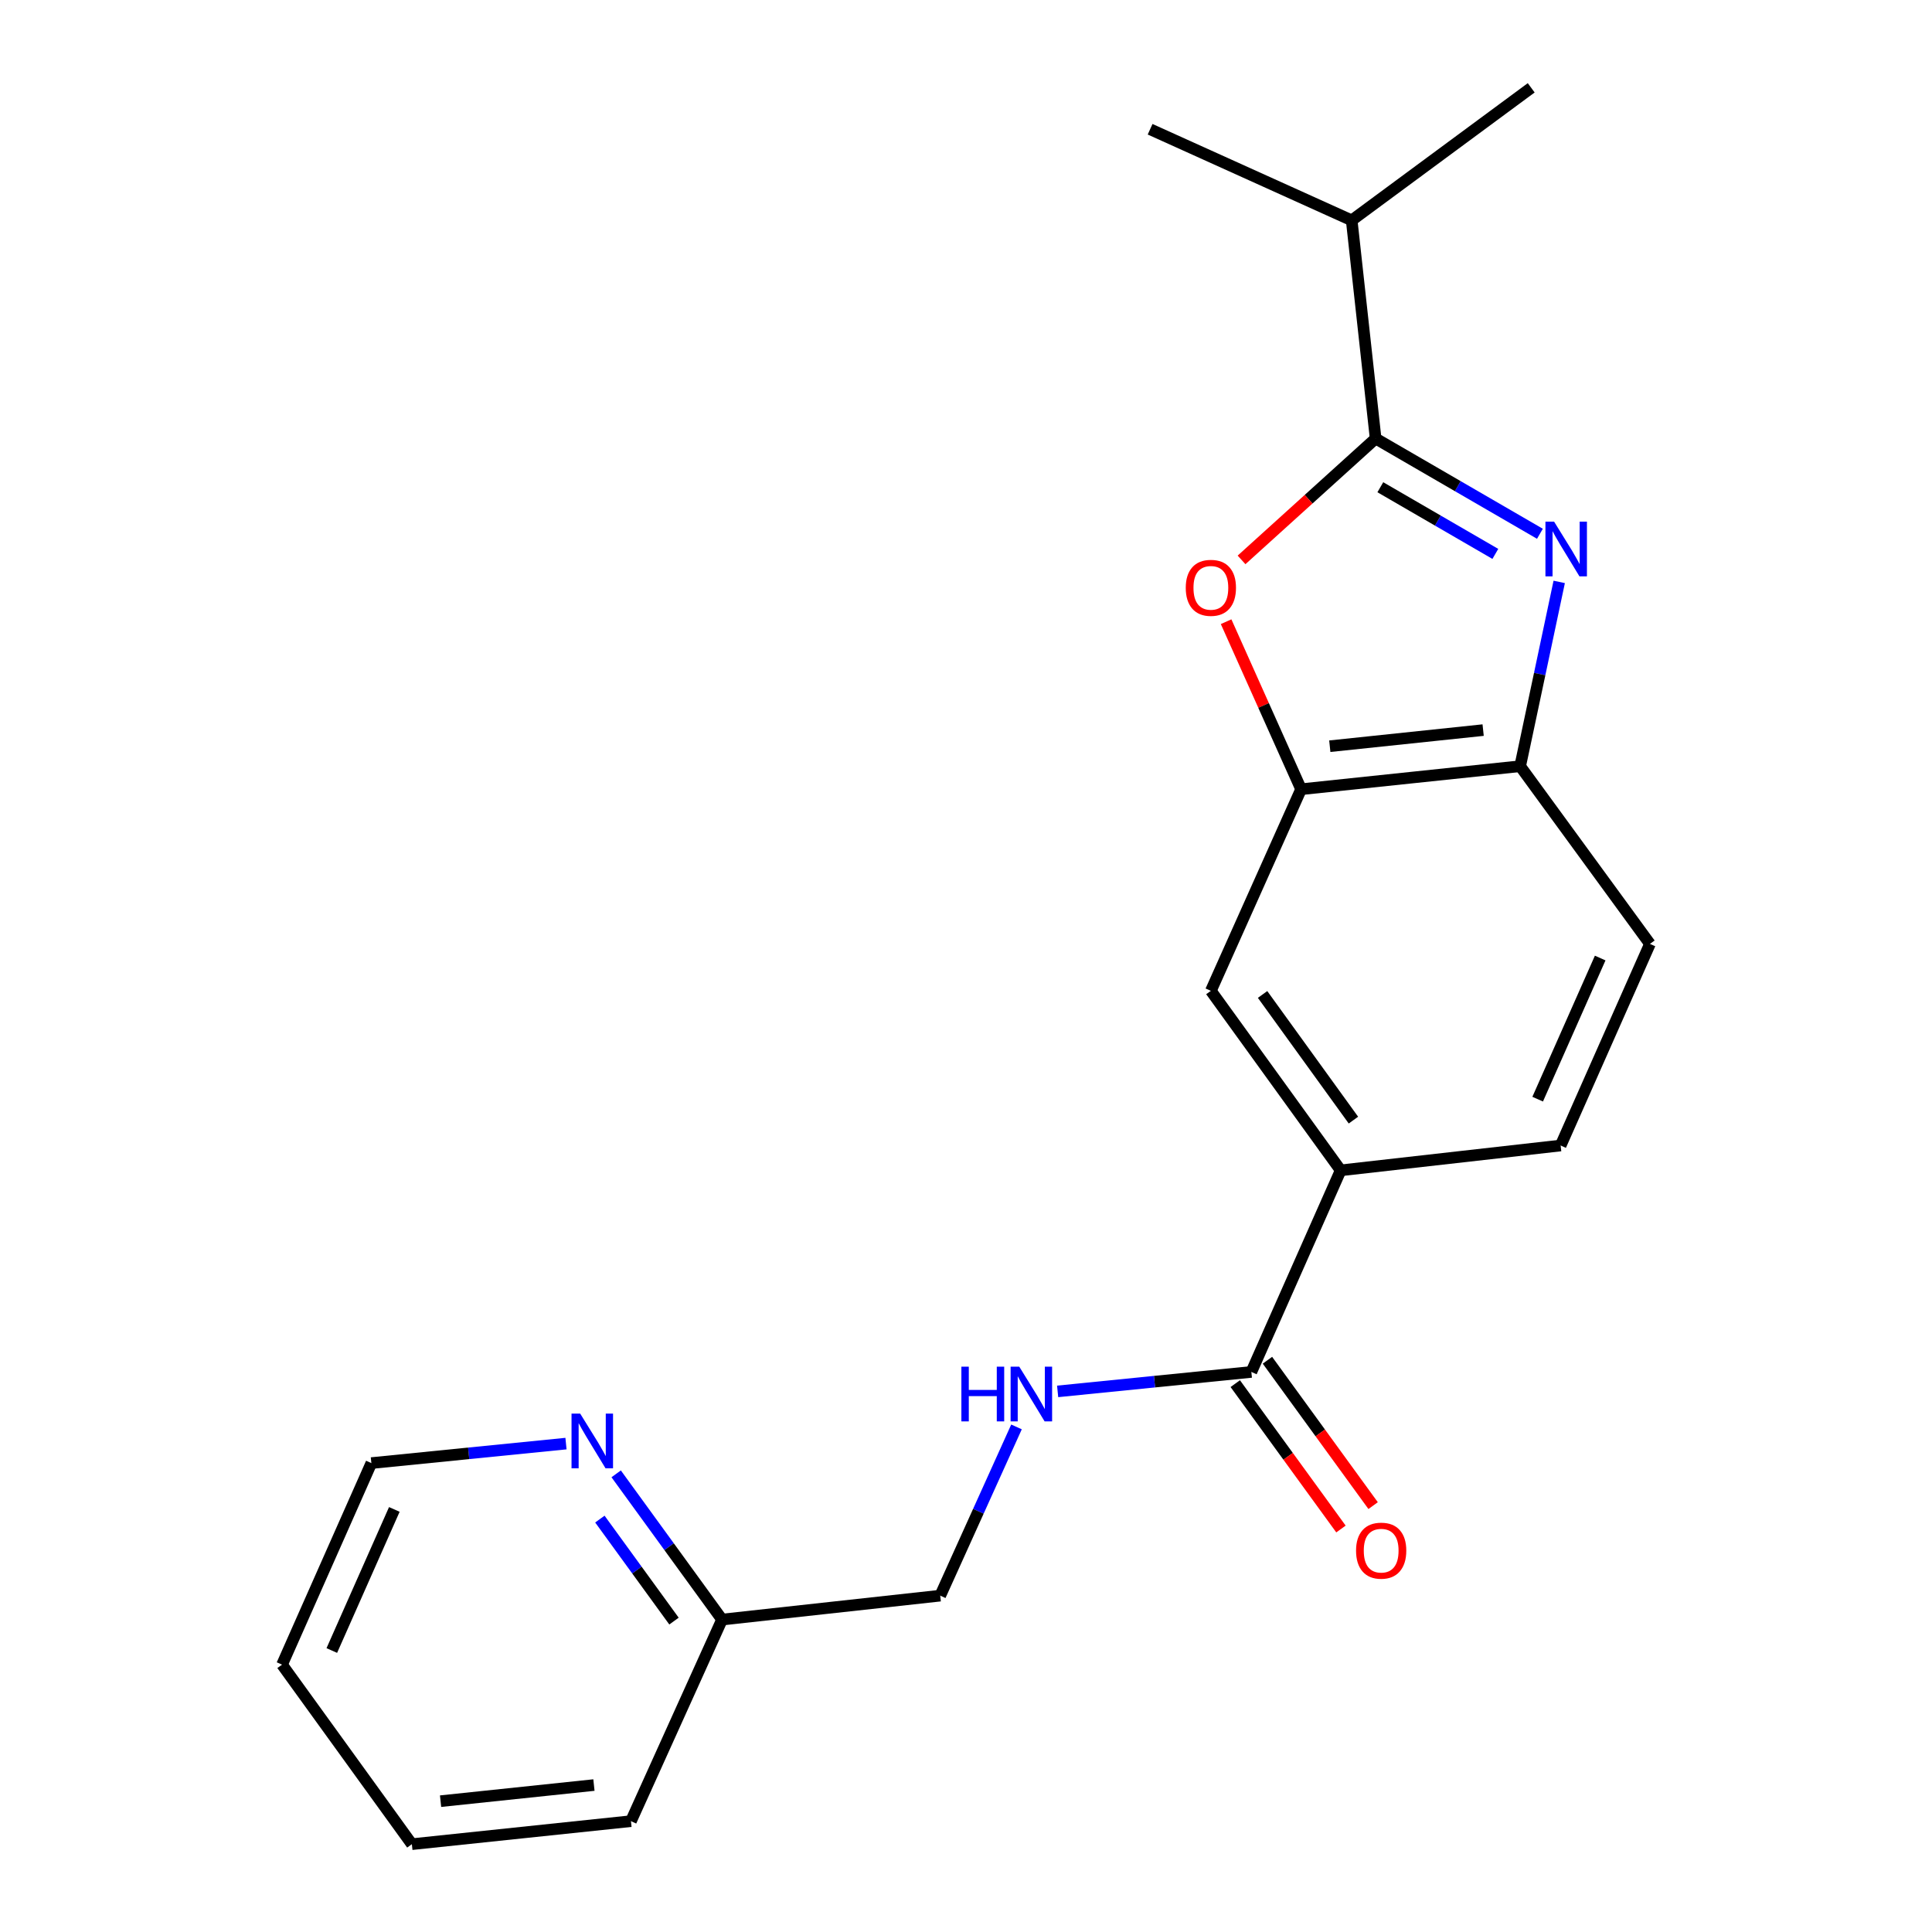 <?xml version='1.0' encoding='iso-8859-1'?>
<svg version='1.1' baseProfile='full'
              xmlns='http://www.w3.org/2000/svg'
                      xmlns:rdkit='http://www.rdkit.org/xml'
                      xmlns:xlink='http://www.w3.org/1999/xlink'
                  xml:space='preserve'
width='1000px' height='1000px' viewBox='0 0 1000 1000'>
<!-- END OF HEADER -->
<rect style='opacity:1.0;fill:#FFFFFF;stroke:none' width='1000' height='1000' x='0' y='0'> </rect>
<path class='bond-0' d='M 797.065,276.281 L 754.543,251.633' style='fill:none;fill-rule:evenodd;stroke:#0000FF;stroke-width:6px;stroke-linecap:butt;stroke-linejoin:miter;stroke-opacity:1' />
<path class='bond-0' d='M 754.543,251.633 L 712.021,226.985' style='fill:none;fill-rule:evenodd;stroke:#000000;stroke-width:6px;stroke-linecap:butt;stroke-linejoin:miter;stroke-opacity:1' />
<path class='bond-0' d='M 773.984,286.697 L 744.219,269.444' style='fill:none;fill-rule:evenodd;stroke:#0000FF;stroke-width:6px;stroke-linecap:butt;stroke-linejoin:miter;stroke-opacity:1' />
<path class='bond-0' d='M 744.219,269.444 L 714.454,252.19' style='fill:none;fill-rule:evenodd;stroke:#000000;stroke-width:6px;stroke-linecap:butt;stroke-linejoin:miter;stroke-opacity:1' />
<path class='bond-3' d='M 807.046,301.192 L 796.939,348.889' style='fill:none;fill-rule:evenodd;stroke:#0000FF;stroke-width:6px;stroke-linecap:butt;stroke-linejoin:miter;stroke-opacity:1' />
<path class='bond-3' d='M 796.939,348.889 L 786.832,396.586' style='fill:none;fill-rule:evenodd;stroke:#000000;stroke-width:6px;stroke-linecap:butt;stroke-linejoin:miter;stroke-opacity:1' />
<path class='bond-1' d='M 712.021,226.985 L 677.322,258.394' style='fill:none;fill-rule:evenodd;stroke:#000000;stroke-width:6px;stroke-linecap:butt;stroke-linejoin:miter;stroke-opacity:1' />
<path class='bond-1' d='M 677.322,258.394 L 642.622,289.803' style='fill:none;fill-rule:evenodd;stroke:#FF0000;stroke-width:6px;stroke-linecap:butt;stroke-linejoin:miter;stroke-opacity:1' />
<path class='bond-12' d='M 712.021,226.985 L 699.635,114.054' style='fill:none;fill-rule:evenodd;stroke:#000000;stroke-width:6px;stroke-linecap:butt;stroke-linejoin:miter;stroke-opacity:1' />
<path class='bond-21' d='M 634.632,321.791 L 654.038,365.147' style='fill:none;fill-rule:evenodd;stroke:#FF0000;stroke-width:6px;stroke-linecap:butt;stroke-linejoin:miter;stroke-opacity:1' />
<path class='bond-21' d='M 654.038,365.147 L 673.444,408.503' style='fill:none;fill-rule:evenodd;stroke:#000000;stroke-width:6px;stroke-linecap:butt;stroke-linejoin:miter;stroke-opacity:1' />
<path class='bond-2' d='M 673.444,408.503 L 786.832,396.586' style='fill:none;fill-rule:evenodd;stroke:#000000;stroke-width:6px;stroke-linecap:butt;stroke-linejoin:miter;stroke-opacity:1' />
<path class='bond-2' d='M 688.3,386.241 L 767.671,377.899' style='fill:none;fill-rule:evenodd;stroke:#000000;stroke-width:6px;stroke-linecap:butt;stroke-linejoin:miter;stroke-opacity:1' />
<path class='bond-6' d='M 673.444,408.503 L 626.746,512.855' style='fill:none;fill-rule:evenodd;stroke:#000000;stroke-width:6px;stroke-linecap:butt;stroke-linejoin:miter;stroke-opacity:1' />
<path class='bond-10' d='M 786.832,396.586 L 854.013,488.563' style='fill:none;fill-rule:evenodd;stroke:#000000;stroke-width:6px;stroke-linecap:butt;stroke-linejoin:miter;stroke-opacity:1' />
<path class='bond-4' d='M 647.699,710.111 L 693.928,605.77' style='fill:none;fill-rule:evenodd;stroke:#000000;stroke-width:6px;stroke-linecap:butt;stroke-linejoin:miter;stroke-opacity:1' />
<path class='bond-7' d='M 647.699,710.111 L 597.565,715.147' style='fill:none;fill-rule:evenodd;stroke:#000000;stroke-width:6px;stroke-linecap:butt;stroke-linejoin:miter;stroke-opacity:1' />
<path class='bond-7' d='M 597.565,715.147 L 547.432,720.182' style='fill:none;fill-rule:evenodd;stroke:#0000FF;stroke-width:6px;stroke-linecap:butt;stroke-linejoin:miter;stroke-opacity:1' />
<path class='bond-9' d='M 639.373,716.164 L 666.726,753.788' style='fill:none;fill-rule:evenodd;stroke:#000000;stroke-width:6px;stroke-linecap:butt;stroke-linejoin:miter;stroke-opacity:1' />
<path class='bond-9' d='M 666.726,753.788 L 694.079,791.411' style='fill:none;fill-rule:evenodd;stroke:#FF0000;stroke-width:6px;stroke-linecap:butt;stroke-linejoin:miter;stroke-opacity:1' />
<path class='bond-9' d='M 656.025,704.058 L 683.377,741.682' style='fill:none;fill-rule:evenodd;stroke:#000000;stroke-width:6px;stroke-linecap:butt;stroke-linejoin:miter;stroke-opacity:1' />
<path class='bond-9' d='M 683.377,741.682 L 710.73,779.305' style='fill:none;fill-rule:evenodd;stroke:#FF0000;stroke-width:6px;stroke-linecap:butt;stroke-linejoin:miter;stroke-opacity:1' />
<path class='bond-5' d='M 693.928,605.77 L 807.784,592.915' style='fill:none;fill-rule:evenodd;stroke:#000000;stroke-width:6px;stroke-linecap:butt;stroke-linejoin:miter;stroke-opacity:1' />
<path class='bond-22' d='M 693.928,605.77 L 626.746,512.855' style='fill:none;fill-rule:evenodd;stroke:#000000;stroke-width:6px;stroke-linecap:butt;stroke-linejoin:miter;stroke-opacity:1' />
<path class='bond-22' d='M 700.533,579.771 L 653.506,514.73' style='fill:none;fill-rule:evenodd;stroke:#000000;stroke-width:6px;stroke-linecap:butt;stroke-linejoin:miter;stroke-opacity:1' />
<path class='bond-13' d='M 526.137,738.571 L 506.401,782.236' style='fill:none;fill-rule:evenodd;stroke:#0000FF;stroke-width:6px;stroke-linecap:butt;stroke-linejoin:miter;stroke-opacity:1' />
<path class='bond-13' d='M 506.401,782.236 L 486.664,825.901' style='fill:none;fill-rule:evenodd;stroke:#000000;stroke-width:6px;stroke-linecap:butt;stroke-linejoin:miter;stroke-opacity:1' />
<path class='bond-8' d='M 318.928,762.858 L 346.331,800.572' style='fill:none;fill-rule:evenodd;stroke:#0000FF;stroke-width:6px;stroke-linecap:butt;stroke-linejoin:miter;stroke-opacity:1' />
<path class='bond-8' d='M 346.331,800.572 L 373.734,838.287' style='fill:none;fill-rule:evenodd;stroke:#000000;stroke-width:6px;stroke-linecap:butt;stroke-linejoin:miter;stroke-opacity:1' />
<path class='bond-8' d='M 310.494,786.273 L 329.676,812.674' style='fill:none;fill-rule:evenodd;stroke:#0000FF;stroke-width:6px;stroke-linecap:butt;stroke-linejoin:miter;stroke-opacity:1' />
<path class='bond-8' d='M 329.676,812.674 L 348.859,839.074' style='fill:none;fill-rule:evenodd;stroke:#000000;stroke-width:6px;stroke-linecap:butt;stroke-linejoin:miter;stroke-opacity:1' />
<path class='bond-15' d='M 292.951,747.204 L 242.583,752.247' style='fill:none;fill-rule:evenodd;stroke:#0000FF;stroke-width:6px;stroke-linecap:butt;stroke-linejoin:miter;stroke-opacity:1' />
<path class='bond-15' d='M 242.583,752.247 L 192.216,757.289' style='fill:none;fill-rule:evenodd;stroke:#000000;stroke-width:6px;stroke-linecap:butt;stroke-linejoin:miter;stroke-opacity:1' />
<path class='bond-11' d='M 854.013,488.563 L 807.784,592.915' style='fill:none;fill-rule:evenodd;stroke:#000000;stroke-width:6px;stroke-linecap:butt;stroke-linejoin:miter;stroke-opacity:1' />
<path class='bond-11' d='M 828.256,495.877 L 795.896,568.924' style='fill:none;fill-rule:evenodd;stroke:#000000;stroke-width:6px;stroke-linecap:butt;stroke-linejoin:miter;stroke-opacity:1' />
<path class='bond-16' d='M 699.635,114.054 L 595.294,66.899' style='fill:none;fill-rule:evenodd;stroke:#000000;stroke-width:6px;stroke-linecap:butt;stroke-linejoin:miter;stroke-opacity:1' />
<path class='bond-17' d='M 699.635,114.054 L 792.55,45.455' style='fill:none;fill-rule:evenodd;stroke:#000000;stroke-width:6px;stroke-linecap:butt;stroke-linejoin:miter;stroke-opacity:1' />
<path class='bond-14' d='M 486.664,825.901 L 373.734,838.287' style='fill:none;fill-rule:evenodd;stroke:#000000;stroke-width:6px;stroke-linecap:butt;stroke-linejoin:miter;stroke-opacity:1' />
<path class='bond-18' d='M 373.734,838.287 L 326.579,942.628' style='fill:none;fill-rule:evenodd;stroke:#000000;stroke-width:6px;stroke-linecap:butt;stroke-linejoin:miter;stroke-opacity:1' />
<path class='bond-23' d='M 192.216,757.289 L 145.987,861.619' style='fill:none;fill-rule:evenodd;stroke:#000000;stroke-width:6px;stroke-linecap:butt;stroke-linejoin:miter;stroke-opacity:1' />
<path class='bond-23' d='M 204.103,781.279 L 171.743,854.309' style='fill:none;fill-rule:evenodd;stroke:#000000;stroke-width:6px;stroke-linecap:butt;stroke-linejoin:miter;stroke-opacity:1' />
<path class='bond-20' d='M 326.579,942.628 L 213.18,954.545' style='fill:none;fill-rule:evenodd;stroke:#000000;stroke-width:6px;stroke-linecap:butt;stroke-linejoin:miter;stroke-opacity:1' />
<path class='bond-20' d='M 307.417,923.942 L 228.038,932.284' style='fill:none;fill-rule:evenodd;stroke:#000000;stroke-width:6px;stroke-linecap:butt;stroke-linejoin:miter;stroke-opacity:1' />
<path class='bond-19' d='M 145.987,861.619 L 213.18,954.545' style='fill:none;fill-rule:evenodd;stroke:#000000;stroke-width:6px;stroke-linecap:butt;stroke-linejoin:miter;stroke-opacity:1' />
<path  class='atom-0' d='M 804.395 269.999
L 813.675 284.999
Q 814.595 286.479, 816.075 289.159
Q 817.555 291.839, 817.635 291.999
L 817.635 269.999
L 821.395 269.999
L 821.395 298.319
L 817.515 298.319
L 807.555 281.919
Q 806.395 279.999, 805.155 277.799
Q 803.955 275.599, 803.595 274.919
L 803.595 298.319
L 799.915 298.319
L 799.915 269.999
L 804.395 269.999
' fill='#0000FF'/>
<path  class='atom-2' d='M 613.746 304.254
Q 613.746 297.454, 617.106 293.654
Q 620.466 289.854, 626.746 289.854
Q 633.026 289.854, 636.386 293.654
Q 639.746 297.454, 639.746 304.254
Q 639.746 311.134, 636.346 315.054
Q 632.946 318.934, 626.746 318.934
Q 620.506 318.934, 617.106 315.054
Q 613.746 311.174, 613.746 304.254
M 626.746 315.734
Q 631.066 315.734, 633.386 312.854
Q 635.746 309.934, 635.746 304.254
Q 635.746 298.694, 633.386 295.894
Q 631.066 293.054, 626.746 293.054
Q 622.426 293.054, 620.066 295.854
Q 617.746 298.654, 617.746 304.254
Q 617.746 309.974, 620.066 312.854
Q 622.426 315.734, 626.746 315.734
' fill='#FF0000'/>
<path  class='atom-8' d='M 497.611 707.388
L 501.451 707.388
L 501.451 719.428
L 515.931 719.428
L 515.931 707.388
L 519.771 707.388
L 519.771 735.708
L 515.931 735.708
L 515.931 722.628
L 501.451 722.628
L 501.451 735.708
L 497.611 735.708
L 497.611 707.388
' fill='#0000FF'/>
<path  class='atom-8' d='M 527.571 707.388
L 536.851 722.388
Q 537.771 723.868, 539.251 726.548
Q 540.731 729.228, 540.811 729.388
L 540.811 707.388
L 544.571 707.388
L 544.571 735.708
L 540.691 735.708
L 530.731 719.308
Q 529.571 717.388, 528.331 715.188
Q 527.131 712.988, 526.771 712.308
L 526.771 735.708
L 523.091 735.708
L 523.091 707.388
L 527.571 707.388
' fill='#0000FF'/>
<path  class='atom-9' d='M 300.304 731.681
L 309.584 746.681
Q 310.504 748.161, 311.984 750.841
Q 313.464 753.521, 313.544 753.681
L 313.544 731.681
L 317.304 731.681
L 317.304 760.001
L 313.424 760.001
L 303.464 743.601
Q 302.304 741.681, 301.064 739.481
Q 299.864 737.281, 299.504 736.601
L 299.504 760.001
L 295.824 760.001
L 295.824 731.681
L 300.304 731.681
' fill='#0000FF'/>
<path  class='atom-10' d='M 701.892 802.615
Q 701.892 795.815, 705.252 792.015
Q 708.612 788.215, 714.892 788.215
Q 721.172 788.215, 724.532 792.015
Q 727.892 795.815, 727.892 802.615
Q 727.892 809.495, 724.492 813.415
Q 721.092 817.295, 714.892 817.295
Q 708.652 817.295, 705.252 813.415
Q 701.892 809.535, 701.892 802.615
M 714.892 814.095
Q 719.212 814.095, 721.532 811.215
Q 723.892 808.295, 723.892 802.615
Q 723.892 797.055, 721.532 794.255
Q 719.212 791.415, 714.892 791.415
Q 710.572 791.415, 708.212 794.215
Q 705.892 797.015, 705.892 802.615
Q 705.892 808.335, 708.212 811.215
Q 710.572 814.095, 714.892 814.095
' fill='#FF0000'/>
</svg>
